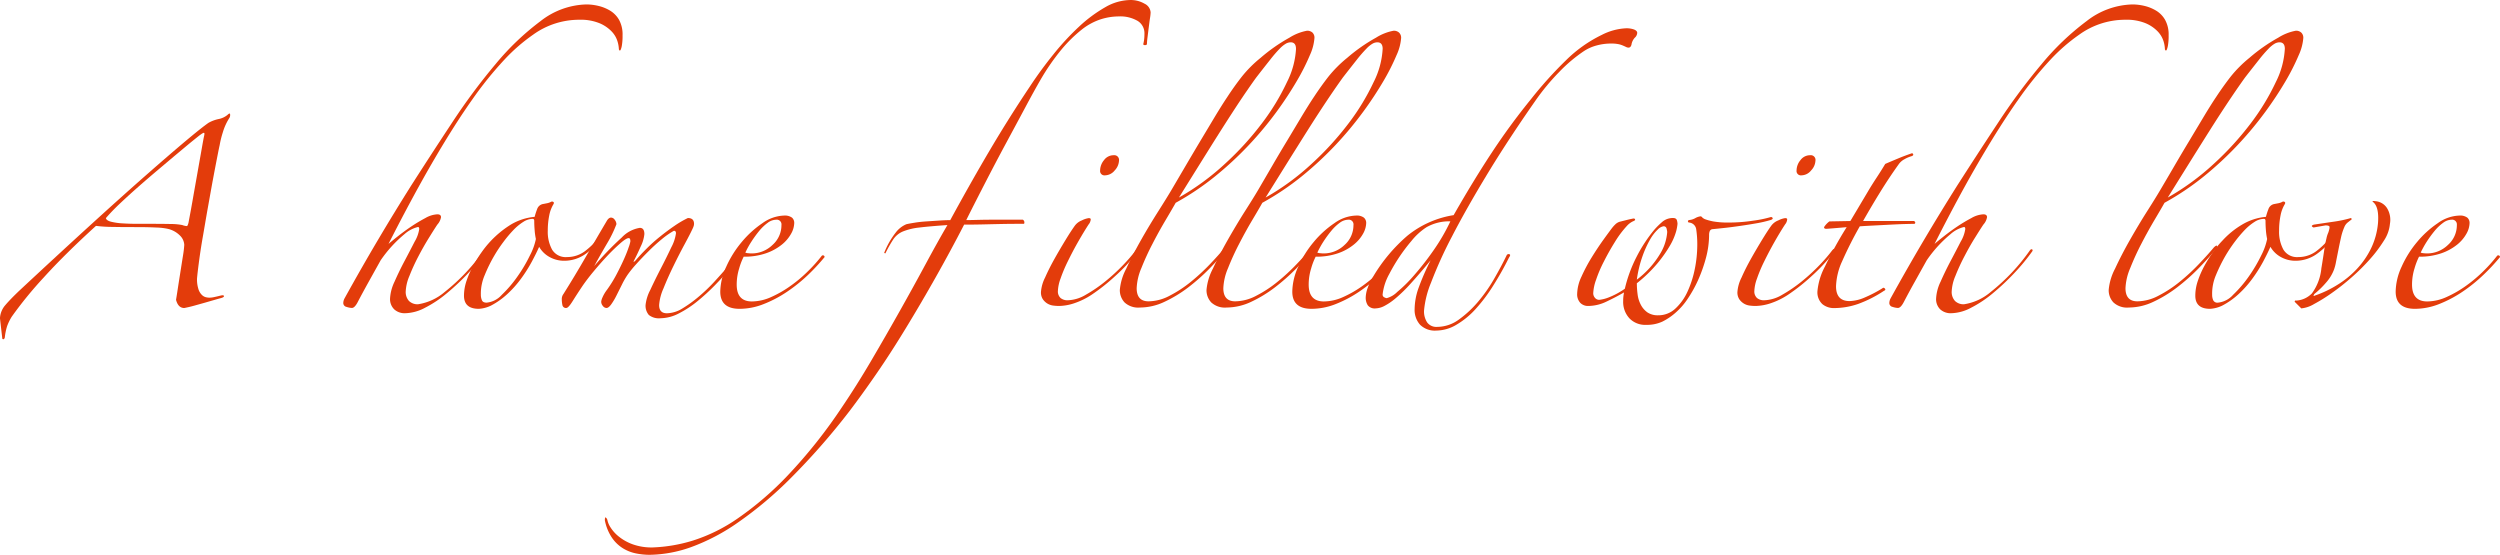 <svg xmlns="http://www.w3.org/2000/svg" width="241.156" height="53.517" viewBox="0 0 241.156 53.517">
  <g id="main-copy-en" transform="translate(-132.704 -277.177)">
    <path id="パス_415" data-name="パス 415" d="M132.7,300.625a2.1,2.1,0,0,1,.535-1.287c.328-.382.772-.84,1.325-1.366q7.608-7.089,12.28-11.191t5.983-5.01a3.417,3.417,0,0,1,.949-.358,1.921,1.921,0,0,0,.872-.4c.16-.157.243-.177.257-.059a.558.558,0,0,1-.062.337,5.277,5.277,0,0,0-.63,1.366,9.344,9.344,0,0,0-.319,1.287c-.027.107-.1.455-.216,1.05s-.257,1.322-.417,2.18-.322,1.783-.5,2.771-.334,1.943-.494,2.854-.281,1.73-.376,2.455-.151,1.236-.177,1.526a3.091,3.091,0,0,0,.139,1.05,1.341,1.341,0,0,0,.337.553.848.848,0,0,0,.4.219,1.642,1.642,0,0,0,.314.038,2.188,2.188,0,0,0,.476-.059c.186-.038.382-.086.594-.139s.325-.038.337.041-.089.145-.3.2c-.1.027-.293.08-.571.16s-.594.172-.952.275-.713.2-1.071.3-.665.166-.929.219c-.4,0-.662-.263-.8-.79.027-.16.083-.5.16-1.011s.166-1.065.257-1.644.177-1.13.26-1.644a9.2,9.2,0,0,0,.118-1.009,1.352,1.352,0,0,0-.417-.893,2.39,2.39,0,0,0-1.21-.654,5.978,5.978,0,0,0-1.068-.118q-.794-.04-1.9-.041c-.766,0-1.52,0-2.26-.018a13.5,13.5,0,0,1-1.662-.1q-3.012,2.737-5.052,4.992a37.863,37.863,0,0,0-3.07,3.762,4.931,4.931,0,0,0-.455.932,5.73,5.73,0,0,0-.219,1.091c-.05.157-.13.2-.237.118Zm10.218-9.665c.027.16.2.278.515.358a5.981,5.981,0,0,0,1.13.157c.435.027.893.041,1.369.041h1.186q1.269,0,2.058.018a5.9,5.9,0,0,1,1.109.1,1.455,1.455,0,0,0,.458.1c.038-.012.083-.112.139-.3.1-.529.237-1.242.393-2.138s.319-1.8.476-2.694.3-1.683.417-2.357.192-1.062.216-1.168c.053-.213.053-.322,0-.337s-.183.059-.393.216c-.08.056-.3.234-.674.535s-.84.695-1.408,1.168-1.189,1-1.86,1.565-1.337,1.136-1.979,1.7-1.248,1.118-1.807,1.644S143.265,290.563,142.922,290.96Z" transform="translate(0 7.251)" fill="#e33c0b"/>
    <path id="パス_416" data-name="パス 416" d="M170.84,280.3a5.328,5.328,0,0,1-.062.949,1.681,1.681,0,0,1-.118.435c-.038.08-.08.1-.118.062a.2.2,0,0,1-.059-.139,2.92,2.92,0,0,0-.139-.754,2.356,2.356,0,0,0-.556-.929,3.458,3.458,0,0,0-1.165-.793,4.794,4.794,0,0,0-1.943-.337,7.583,7.583,0,0,0-4.475,1.446,17.247,17.247,0,0,0-2.715,2.354,35.043,35.043,0,0,0-3.15,3.9q-1.7,2.4-3.7,5.823t-4.377,8.1c.186-.16.476-.4.873-.713s.831-.636,1.3-.952.94-.595,1.387-.831a2.545,2.545,0,0,1,1.151-.358c.237,0,.355.095.355.278a1.438,1.438,0,0,1-.355.713c-.213.316-.488.754-.831,1.307s-.68,1.148-1.011,1.783a19.011,19.011,0,0,0-.852,1.863,4.288,4.288,0,0,0-.355,1.464,1.29,1.29,0,0,0,.316.952,1.176,1.176,0,0,0,.87.316,5.136,5.136,0,0,0,2.576-1.189,19.059,19.059,0,0,0,3.8-4.043.232.232,0,0,1,.157-.077c.053,0,.08.053.08.157a19.108,19.108,0,0,1-1.763,2.141,22.788,22.788,0,0,1-2.061,1.94,11.066,11.066,0,0,1-2.1,1.4,4.263,4.263,0,0,1-1.919.535,1.475,1.475,0,0,1-1.068-.376,1.372,1.372,0,0,1-.4-1.05,4.27,4.27,0,0,1,.435-1.624c.29-.66.612-1.325.97-2s.68-1.292.97-1.86a3.279,3.279,0,0,0,.438-1.207c0-.133-.041-.2-.121-.2a3,3,0,0,0-1.287.677A12.331,12.331,0,0,0,147.505,302q-.555.994-1.148,2.061t-1.029,1.9c-.21.423-.411.633-.594.633a1.824,1.824,0,0,1-.515-.1.386.386,0,0,1-.319-.376,1.025,1.025,0,0,1,.118-.438q1.664-3.008,3.25-5.684t3.209-5.25q1.9-2.968,3.942-6.06a59.473,59.473,0,0,1,4.179-5.622,25.215,25.215,0,0,1,4.336-4.141,7.453,7.453,0,0,1,4.419-1.606,5.084,5.084,0,0,1,1.148.139,3.975,3.975,0,0,1,1.13.455,2.479,2.479,0,0,1,.872.893A2.9,2.9,0,0,1,170.84,280.3Z" transform="translate(21.917 0.288)" fill="#e33c0b"/>
    <path id="パス_417" data-name="パス 417" d="M161.307,287.083a8.017,8.017,0,0,1-1.644,1.644,3.543,3.543,0,0,1-2.2.734,2.855,2.855,0,0,1-1.328-.337,2.585,2.585,0,0,1-1.05-1.008c-.183.423-.423.9-.713,1.443a13.775,13.775,0,0,1-1.032,1.627,10.223,10.223,0,0,1-1.325,1.485,7.329,7.329,0,0,1-1.565,1.109,3.072,3.072,0,0,1-1.189.316q-1.424,0-1.426-1.269a4.521,4.521,0,0,1,.257-1.464,9.1,9.1,0,0,1,.654-1.467,13.323,13.323,0,0,1,.852-1.346,9.652,9.652,0,0,1,2.753-2.576,5.436,5.436,0,0,1,2.3-.751,6.417,6.417,0,0,1,.237-.733.733.733,0,0,1,.553-.5c.133-.024.266-.05.4-.077a1.429,1.429,0,0,0,.355-.118.223.223,0,0,1,.237-.021c.08.038.092.112.041.216a3.291,3.291,0,0,0-.417,1.109,7.354,7.354,0,0,0-.139,1.467,3.565,3.565,0,0,0,.417,1.822,1.536,1.536,0,0,0,1.446.716,2.864,2.864,0,0,0,1.86-.677,7.086,7.086,0,0,0,1.387-1.464c.05-.133.139-.172.257-.118S161.413,286.979,161.307,287.083Zm-6.536.278a5.766,5.766,0,0,1-.118-.831c-.027-.319-.041-.621-.041-.911,0-.133-.053-.2-.157-.2a1.7,1.7,0,0,0-.911.3,4.987,4.987,0,0,0-.952.79,11.851,11.851,0,0,0-.949,1.13,13.95,13.95,0,0,0-.872,1.307,14.634,14.634,0,0,0-.929,1.881,4.51,4.51,0,0,0-.379,1.919,1.3,1.3,0,0,0,.1.518c.062.157.216.237.453.237a2.235,2.235,0,0,0,1.467-.754,11.785,11.785,0,0,0,1.505-1.76,14.072,14.072,0,0,0,1.207-2.041A5.932,5.932,0,0,0,154.771,287.361Z" transform="translate(29.626 12.87)" fill="#e33c0b"/>
    <path id="パス_418" data-name="パス 418" d="M167.109,289.386c-.37.423-.813.9-1.325,1.426a19.941,19.941,0,0,1-1.647,1.508,10.116,10.116,0,0,1-1.8,1.186,3.957,3.957,0,0,1-1.8.476,1.558,1.558,0,0,1-1.109-.316,1.36,1.36,0,0,1-.314-.991,4.071,4.071,0,0,1,.452-1.426q.457-.989,1.011-2.058t1.011-2.041a4,4,0,0,0,.456-1.366c0-.16-.065-.24-.2-.24a7.6,7.6,0,0,0-1.171.813,17.243,17.243,0,0,0-1.284,1.168c-.426.423-.813.831-1.171,1.227a11.113,11.113,0,0,0-.81.991,7.494,7.494,0,0,0-.556.949c-.183.37-.364.728-.535,1.071a6.481,6.481,0,0,1-.515.872c-.172.237-.325.355-.455.355a.453.453,0,0,1-.358-.2.638.638,0,0,1-.157-.4,1.3,1.3,0,0,1,.121-.414,3.5,3.5,0,0,1,.432-.734,12.179,12.179,0,0,0,.932-1.505c.278-.529.515-1.017.716-1.467s.349-.831.453-1.148a3.263,3.263,0,0,0,.16-.556c0-.21-.053-.316-.16-.316-.16,0-.429.166-.81.5s-.8.73-1.248,1.207-.89.979-1.328,1.505-.8,1.006-1.088,1.426c-.373.556-.686,1.044-.952,1.467s-.461.633-.592.633a.339.339,0,0,1-.379-.278,2.7,2.7,0,0,1-.059-.553.8.8,0,0,1,.16-.515q1.069-1.7,2.1-3.487t2.058-3.526c.13-.237.278-.358.438-.358a.448.448,0,0,1,.355.219.732.732,0,0,1,.16.417,11.778,11.778,0,0,1-.952,1.94q-.674,1.149-1.189,2.1a29,29,0,0,1,2.653-2.753,3.049,3.049,0,0,1,1.745-.932c.29,0,.438.2.438.6a3.463,3.463,0,0,1-.358,1.207c-.237.541-.453.985-.633,1.325-.056.109-.062.154-.021.139a.4.4,0,0,0,.139-.1c.316-.37.677-.76,1.088-1.168a15.454,15.454,0,0,1,1.307-1.168q.692-.555,1.387-1.032a9.4,9.4,0,0,1,1.287-.751c.393,0,.594.186.594.556a.753.753,0,0,1-.041.237,2.349,2.349,0,0,1-.118.278c-.133.29-.376.766-.733,1.425s-.719,1.366-1.088,2.121-.692,1.479-.97,2.177a4.808,4.808,0,0,0-.417,1.6c0,.529.251.793.754.793a2.952,2.952,0,0,0,1.505-.473,12.151,12.151,0,0,0,1.585-1.151,16.545,16.545,0,0,0,1.464-1.4q.67-.732,1.151-1.287c.1-.16.21-.225.316-.2S167.269,289.149,167.109,289.386Z" transform="translate(35.866 13.895)" fill="#e33c0b"/>
    <path id="パス_419" data-name="パス 419" d="M166.26,288.213a19.824,19.824,0,0,1-1.6,1.721,15.2,15.2,0,0,1-2.023,1.624,11.489,11.489,0,0,1-2.26,1.189,6.3,6.3,0,0,1-2.316.455q-1.863,0-1.863-1.662a5.962,5.962,0,0,1,.577-2.4,10.074,10.074,0,0,1,1.488-2.375,9.531,9.531,0,0,1,2-1.822,3.777,3.777,0,0,1,2.079-.736,1.179,1.179,0,0,1,.775.2.668.668,0,0,1,.216.518,2.2,2.2,0,0,1-.3,1.029,3.575,3.575,0,0,1-.89,1.05,5.1,5.1,0,0,1-1.508.831,6.267,6.267,0,0,1-2.177.337,6.124,6.124,0,0,0-.435,1.13,5.246,5.246,0,0,0-.24,1.565q0,1.624,1.467,1.624a4.572,4.572,0,0,0,1.881-.435,10.619,10.619,0,0,0,1.881-1.091,13.1,13.1,0,0,0,1.683-1.426,14.351,14.351,0,0,0,1.289-1.446.151.151,0,0,1,.177-.038A.158.158,0,0,1,166.26,288.213Zm-4.161-3.091a.454.454,0,0,0-.512-.515,1.407,1.407,0,0,0-.816.3,4.455,4.455,0,0,0-.81.772,10.973,10.973,0,0,0-.751,1.029,8.61,8.61,0,0,0-.594,1.071.816.816,0,0,0,.275.059,2.963,2.963,0,0,0,.319.021,2.862,2.862,0,0,0,2.017-.81A2.544,2.544,0,0,0,162.1,285.122Z" transform="translate(45.985 13.764)" fill="#e33c0b"/>
    <path id="パス_420" data-name="パス 420" d="M205.077,278.366a4.024,4.024,0,0,1-.059.553c-.041.263-.077.556-.118.872s-.077.633-.118.949a6.091,6.091,0,0,0-.062.716.258.258,0,0,1-.2.077.22.22,0,0,1-.16-.077,3.345,3.345,0,0,0,.1-.556c.015-.16.021-.316.021-.476a1.393,1.393,0,0,0-.651-1.227,3.327,3.327,0,0,0-1.846-.435,5.773,5.773,0,0,0-1.724.278,5.909,5.909,0,0,0-1.822.988,13.3,13.3,0,0,0-1.94,1.9,21.475,21.475,0,0,0-2.079,3.011c-.4.689-.884,1.571-1.464,2.656s-1.2,2.236-1.863,3.466-1.319,2.481-1.979,3.762-1.269,2.475-1.822,3.584c.237,0,.633-.006,1.186-.021s1.124-.018,1.7-.018h2.573a.306.306,0,0,1,.118.4h-.79c-.423,0-.926.006-1.505.018s-1.18.027-1.8.041-1.183.018-1.686.018q-1.309,2.538-2.751,5.093t-2.893,4.93q-1.446,2.378-2.854,4.416T176,316.87a66.521,66.521,0,0,1-5.646,6.436,36.866,36.866,0,0,1-5.09,4.277,19.457,19.457,0,0,1-4.534,2.378,12.319,12.319,0,0,1-4.019.734,6.749,6.749,0,0,1-1.21-.121,3.874,3.874,0,0,1-1.269-.473,3.544,3.544,0,0,1-1.088-1.012,4.529,4.529,0,0,1-.713-1.721c0-.213.027-.3.08-.278a.461.461,0,0,1,.16.237,2.078,2.078,0,0,0,.314.734,3.575,3.575,0,0,0,.816.893,4.655,4.655,0,0,0,1.325.731,5.4,5.4,0,0,0,1.9.3,14.958,14.958,0,0,0,3.866-.654,16.169,16.169,0,0,0,4.374-2.159,30.714,30.714,0,0,0,4.812-4.141,48.923,48.923,0,0,0,5.211-6.557q1.424-2.1,2.833-4.5t2.733-4.753q1.327-2.356,2.5-4.534t2.121-3.8q-1.7.115-2.7.237a5.948,5.948,0,0,0-1.582.376,2.11,2.11,0,0,0-.932.754,12.074,12.074,0,0,0-.772,1.366l-.118-.041a7.789,7.789,0,0,1,1.109-1.958,2.521,2.521,0,0,1,1.029-.813c.21-.053.5-.1.852-.157s.739-.095,1.148-.121l1.21-.08c.393-.027.739-.039,1.029-.039q1.983-3.642,3.821-6.755t3.824-6.078q1.069-1.628,2.3-3.15a24.951,24.951,0,0,1,2.493-2.694,13.457,13.457,0,0,1,2.517-1.863,4.947,4.947,0,0,1,2.4-.692,2.653,2.653,0,0,1,1.387.355A1.008,1.008,0,0,1,205.077,278.366Z" transform="translate(38.619)" fill="#e33c0b"/>
    <path id="パス_421" data-name="パス 421" d="M175.966,291.589a17.893,17.893,0,0,1-2.183,2.336,18.593,18.593,0,0,1-2.254,1.78,7.136,7.136,0,0,1-1.627.8,4.866,4.866,0,0,1-1.505.275,4.425,4.425,0,0,1-.553-.038,1.426,1.426,0,0,1-.577-.2,1.456,1.456,0,0,1-.435-.417,1.2,1.2,0,0,1-.177-.692,3.7,3.7,0,0,1,.4-1.4c.263-.6.574-1.21.929-1.843s.716-1.242,1.071-1.825.642-1.014.852-1.307a1.507,1.507,0,0,1,.692-.532,2.162,2.162,0,0,1,.657-.219c.13,0,.2.038.2.118a.777.777,0,0,1-.056.24.7.7,0,0,1-.139.237c-.343.526-.692,1.109-1.053,1.742s-.677,1.248-.97,1.843a14.415,14.415,0,0,0-.692,1.644,3.956,3.956,0,0,0-.257,1.189.857.857,0,0,0,.257.692,1.038,1.038,0,0,0,.692.219,3.6,3.6,0,0,0,1.745-.535,13.712,13.712,0,0,0,1.881-1.287,18.474,18.474,0,0,0,1.724-1.585,15.6,15.6,0,0,0,1.227-1.428c.13-.13.2-.163.216-.1A.583.583,0,0,1,175.966,291.589Zm-1.783-8.834a1.457,1.457,0,0,1-.414.949,1.232,1.232,0,0,1-.935.476.42.42,0,0,1-.473-.476,1.585,1.585,0,0,1,.376-.991,1.141,1.141,0,0,1,.929-.473A.456.456,0,0,1,174.183,282.755Z" transform="translate(66.463 9.911)" fill="#e33c0b"/>
    <path id="パス_422" data-name="パス 422" d="M188,278.892a4.814,4.814,0,0,1-.435,1.627,20.651,20.651,0,0,1-1.248,2.475A34.648,34.648,0,0,1,184.341,286a34,34,0,0,1-2.656,3.188,32.826,32.826,0,0,1-3.268,3.031,25.622,25.622,0,0,1-3.8,2.552c-.24.426-.571.991-.991,1.7s-.84,1.467-1.248,2.26a24.925,24.925,0,0,0-1.071,2.337,5.45,5.45,0,0,0-.455,1.94q0,1.269,1.148,1.269a4.437,4.437,0,0,0,2.061-.556,11.809,11.809,0,0,0,2.041-1.346,19.691,19.691,0,0,0,1.822-1.683q.847-.892,1.443-1.606c.186-.183.293-.231.319-.136a.316.316,0,0,1-.118.3c-.479.58-1.038,1.2-1.686,1.863a19.341,19.341,0,0,1-2.059,1.822,12.388,12.388,0,0,1-2.28,1.384,5.563,5.563,0,0,1-2.375.556,1.934,1.934,0,0,1-1.485-.494,1.724,1.724,0,0,1-.455-1.21,5.368,5.368,0,0,1,.615-2.041q.612-1.326,1.443-2.792c.553-.979,1.112-1.9,1.665-2.771s.961-1.535,1.227-1.982q.674-1.149,1.408-2.4t1.443-2.437q.714-1.189,1.366-2.28c.438-.725.84-1.366,1.21-1.919q.674-1.029,1.387-1.94a11.765,11.765,0,0,1,1.822-1.825,16.379,16.379,0,0,1,2.774-1.94,4.825,4.825,0,0,1,1.7-.671.753.753,0,0,1,.518.177A.684.684,0,0,1,188,278.892Zm-1.78,1.032c0-.423-.172-.633-.515-.633a.985.985,0,0,0-.438.118,2.717,2.717,0,0,0-.615.494,12.351,12.351,0,0,0-.908,1.05q-.537.674-1.366,1.742c-.213.293-.509.713-.893,1.269s-.872,1.287-1.464,2.2-1.307,2.035-2.141,3.369-1.816,2.91-2.952,4.732a23.773,23.773,0,0,0,4.457-3.268,28.679,28.679,0,0,0,3.585-3.939,21.926,21.926,0,0,0,2.378-3.925A8.054,8.054,0,0,0,186.222,279.924Z" transform="translate(71.498 1.967)" fill="#e33c0b"/>
    <path id="パス_423" data-name="パス 423" d="M190.829,278.892a4.813,4.813,0,0,1-.435,1.627,21.086,21.086,0,0,1-1.248,2.475A34.7,34.7,0,0,1,187.164,286a33.957,33.957,0,0,1-2.653,3.188,33.16,33.16,0,0,1-3.268,3.031,25.805,25.805,0,0,1-3.8,2.552c-.237.426-.568.991-.991,1.7s-.837,1.467-1.248,2.26a24.876,24.876,0,0,0-1.068,2.337,5.45,5.45,0,0,0-.456,1.94q0,1.269,1.148,1.269a4.435,4.435,0,0,0,2.058-.556,11.7,11.7,0,0,0,2.041-1.346,19.318,19.318,0,0,0,1.822-1.683q.856-.892,1.446-1.606c.186-.183.29-.231.319-.136s-.015.189-.121.3c-.473.58-1.038,1.2-1.683,1.863a19.37,19.37,0,0,1-2.061,1.822,12.445,12.445,0,0,1-2.274,1.384,5.6,5.6,0,0,1-2.378.556,1.943,1.943,0,0,1-1.485-.494,1.711,1.711,0,0,1-.455-1.21,5.406,5.406,0,0,1,.612-2.041q.612-1.326,1.446-2.792t1.662-2.771c.556-.872.967-1.535,1.23-1.982q.674-1.149,1.4-2.4t1.446-2.437q.714-1.189,1.366-2.28c.438-.725.837-1.366,1.207-1.919q.679-1.029,1.387-1.94a11.9,11.9,0,0,1,1.822-1.825,16.377,16.377,0,0,1,2.774-1.94,4.832,4.832,0,0,1,1.7-.671.746.746,0,0,1,.515.177A.675.675,0,0,1,190.829,278.892Zm-1.78,1.032c0-.423-.175-.633-.518-.633a.964.964,0,0,0-.435.118,2.651,2.651,0,0,0-.612.494,12.792,12.792,0,0,0-.914,1.05c-.355.45-.813,1.029-1.366,1.742-.21.293-.509.713-.89,1.269s-.872,1.287-1.467,2.2-1.3,2.035-2.138,3.369-1.816,2.91-2.952,4.732a23.677,23.677,0,0,0,4.457-3.268,28.875,28.875,0,0,0,3.585-3.939,21.924,21.924,0,0,0,2.378-3.925A8.053,8.053,0,0,0,189.048,279.924Z" transform="translate(77.03 1.967)" fill="#e33c0b"/>
    <path id="パス_424" data-name="パス 424" d="M184.915,288.213a19,19,0,0,1-1.606,1.721,15.169,15.169,0,0,1-2.02,1.624,11.636,11.636,0,0,1-2.257,1.189,6.343,6.343,0,0,1-2.322.455q-1.859,0-1.857-1.662a5.907,5.907,0,0,1,.574-2.4,10.062,10.062,0,0,1,1.485-2.375,9.413,9.413,0,0,1,2-1.822,3.754,3.754,0,0,1,2.079-.736,1.15,1.15,0,0,1,.769.2.673.673,0,0,1,.222.518,2.238,2.238,0,0,1-.3,1.029,3.587,3.587,0,0,1-.893,1.05,5.025,5.025,0,0,1-1.5.831,6.308,6.308,0,0,1-2.18.337,6.125,6.125,0,0,0-.435,1.13,5.247,5.247,0,0,0-.24,1.565c0,1.082.491,1.624,1.467,1.624a4.592,4.592,0,0,0,1.881-.435,10.835,10.835,0,0,0,1.881-1.091,13.772,13.772,0,0,0,1.686-1.426,15.061,15.061,0,0,0,1.287-1.446.151.151,0,0,1,.177-.038A.158.158,0,0,1,184.915,288.213Zm-4.161-3.091a.455.455,0,0,0-.515-.515,1.406,1.406,0,0,0-.813.3,4.457,4.457,0,0,0-.81.772,11,11,0,0,0-.754,1.029,9.456,9.456,0,0,0-.594,1.071.856.856,0,0,0,.278.059,2.963,2.963,0,0,0,.316.021,2.886,2.886,0,0,0,2.023-.81A2.551,2.551,0,0,0,180.753,285.122Z" transform="translate(82.509 13.764)" fill="#e33c0b"/>
    <path id="パス_425" data-name="パス 425" d="M203.433,278.539a.684.684,0,0,1-.24.473,1.285,1.285,0,0,0-.316.674c-.053.183-.145.275-.278.275a.517.517,0,0,1-.237-.059c-.077-.038-.177-.083-.3-.136a2.249,2.249,0,0,0-.438-.139,3.5,3.5,0,0,0-.73-.059,5.28,5.28,0,0,0-1.349.178,4.236,4.236,0,0,0-1.227.535,14.391,14.391,0,0,0-2.4,2.02,21.4,21.4,0,0,0-2.354,2.851q-2.653,3.8-4.655,7.11t-3.348,5.924a40.7,40.7,0,0,0-2.02,4.454,9.117,9.117,0,0,0-.674,2.715,1.947,1.947,0,0,0,.3,1.109,1.092,1.092,0,0,0,.97.435,3.557,3.557,0,0,0,2.044-.671,10.313,10.313,0,0,0,1.84-1.683,14.936,14.936,0,0,0,1.585-2.239c.473-.819.884-1.585,1.227-2.3a.207.207,0,0,1,.257-.118c.118.027.112.133-.021.317a30.237,30.237,0,0,1-1.526,2.712,15.643,15.643,0,0,1-1.7,2.26,7.789,7.789,0,0,1-1.863,1.523,3.852,3.852,0,0,1-1.919.556,2.025,2.025,0,0,1-1.585-.574,2.133,2.133,0,0,1-.515-1.488,6.236,6.236,0,0,1,.376-2.038,23.016,23.016,0,0,1,1.168-2.677q-1.109,1.349-1.94,2.26a14.388,14.388,0,0,1-1.467,1.426,5.874,5.874,0,0,1-1.088.733,1.941,1.941,0,0,1-.813.219.846.846,0,0,1-.754-.3,1.36,1.36,0,0,1-.2-.772,2.97,2.97,0,0,1,.2-.932,5.382,5.382,0,0,1,.556-1.127,15.885,15.885,0,0,1,3.268-3.883,9.408,9.408,0,0,1,4.457-1.982q1.9-3.327,3.647-5.98a63.533,63.533,0,0,1,3.8-5.191,38.679,38.679,0,0,1,3.386-3.762,12.947,12.947,0,0,1,3.466-2.458,5.713,5.713,0,0,1,2.336-.633,2.166,2.166,0,0,1,.775.118C203.333,278.3,203.433,278.406,203.433,278.539Zm-18.023,18.18a4.424,4.424,0,0,0-2.316.574,6.218,6.218,0,0,0-1.449,1.328,17.026,17.026,0,0,0-2.135,3.188,5.241,5.241,0,0,0-.636,1.961.279.279,0,0,0,.16.278.589.589,0,0,0,.237.08,2.273,2.273,0,0,0,1.009-.594,13.844,13.844,0,0,0,1.624-1.606,27.1,27.1,0,0,0,1.843-2.357A18.85,18.85,0,0,0,185.41,296.719Z" transform="translate(87.201 1.809)" fill="#e33c0b"/>
    <path id="パス_426" data-name="パス 426" d="M202.765,284.593a11.3,11.3,0,0,1-1.287.3c-.515.092-1.044.177-1.582.254s-1.059.148-1.547.2-.878.095-1.168.121a.312.312,0,0,0-.257.2.951.951,0,0,0-.059.355,8.774,8.774,0,0,1-.3,2.2,14.254,14.254,0,0,1-.754,2.138,12.063,12.063,0,0,1-1.012,1.822,6.537,6.537,0,0,1-1.109,1.287,5.88,5.88,0,0,1-1.325.911,3.547,3.547,0,0,1-1.568.316,2.105,2.105,0,0,1-1.621-.633,2.333,2.333,0,0,1-.6-1.662,4.008,4.008,0,0,1,.083-.834q-.754.439-1.665.872a4.135,4.135,0,0,1-1.783.435,1.043,1.043,0,0,1-.772-.3,1.215,1.215,0,0,1-.3-.893,4.111,4.111,0,0,1,.417-1.641,15.811,15.811,0,0,1,.991-1.863c.382-.621.76-1.186,1.13-1.7s.648-.89.831-1.13a3.179,3.179,0,0,1,.3-.334,1.062,1.062,0,0,1,.414-.257l.716-.18c.26-.065.473-.109.63-.139.107,0,.16.041.16.121,0,.05-.071.1-.219.157a1.849,1.849,0,0,0-.571.435,9.737,9.737,0,0,0-1.171,1.567q-.577.927-1.047,1.86a12.305,12.305,0,0,0-.754,1.763,4.4,4.4,0,0,0-.278,1.307.66.66,0,0,0,.16.435.524.524,0,0,0,.435.2,3.517,3.517,0,0,0,.813-.2,7.4,7.4,0,0,0,1.641-.87,13.249,13.249,0,0,1,1.109-3.032A14.082,14.082,0,0,1,191.6,285.5a7.069,7.069,0,0,1,.674-.671,1.57,1.57,0,0,1,1.109-.438c.21,0,.334.071.376.219a1.435,1.435,0,0,1,.059.337,4.192,4.192,0,0,1-.139.751,5.871,5.871,0,0,1-.574,1.328,12.931,12.931,0,0,1-1.192,1.7,13.655,13.655,0,0,1-2.017,1.958,8.159,8.159,0,0,0,.077,1.109,2.872,2.872,0,0,0,.319.991,2.074,2.074,0,0,0,.63.716,1.787,1.787,0,0,0,1.032.275,2.387,2.387,0,0,0,1.665-.654,5.055,5.055,0,0,0,1.168-1.641,9.852,9.852,0,0,0,.7-2.18,11.906,11.906,0,0,0,.237-2.257,9.832,9.832,0,0,0-.1-1.547.758.758,0,0,0-.733-.671c-.106-.107-.092-.186.041-.24a1.4,1.4,0,0,0,.591-.177,1.361,1.361,0,0,1,.518-.18.218.218,0,0,1,.157.1.81.81,0,0,0,.337.2,4.9,4.9,0,0,0,.775.2,8.29,8.29,0,0,0,1.464.1,15.435,15.435,0,0,0,2.336-.18,11.147,11.147,0,0,0,1.662-.337.173.173,0,0,1,.222.08C203.022,284.475,202.951,284.54,202.765,284.593Zm-9.94,1.151a1.789,1.789,0,0,0-.059-.319.281.281,0,0,0-.3-.237,1.032,1.032,0,0,0-.556.316,4.066,4.066,0,0,0-.731.949,9.678,9.678,0,0,0-.733,1.606,11.472,11.472,0,0,0-.553,2.277,8.734,8.734,0,0,0,2.26-2.514A4.662,4.662,0,0,0,192.824,285.743Z" transform="translate(100.703 13.816)" fill="#e33c0b"/>
    <path id="パス_427" data-name="パス 427" d="M198.681,291.589a17.893,17.893,0,0,1-2.183,2.336,18.6,18.6,0,0,1-2.254,1.78,7.137,7.137,0,0,1-1.627.8,4.866,4.866,0,0,1-1.505.275,4.506,4.506,0,0,1-.556-.038,1.429,1.429,0,0,1-.574-.2,1.456,1.456,0,0,1-.435-.417,1.2,1.2,0,0,1-.177-.692,3.7,3.7,0,0,1,.4-1.4c.263-.6.574-1.21.929-1.843s.716-1.242,1.071-1.825.639-1.014.852-1.307a1.507,1.507,0,0,1,.692-.532,2.138,2.138,0,0,1,.657-.219c.13,0,.2.038.2.118a.877.877,0,0,1-.056.24.758.758,0,0,1-.139.237c-.343.526-.695,1.109-1.053,1.742s-.677,1.248-.97,1.843a13.9,13.9,0,0,0-.692,1.644,3.956,3.956,0,0,0-.257,1.189.857.857,0,0,0,.257.692,1.033,1.033,0,0,0,.692.219,3.6,3.6,0,0,0,1.745-.535,13.714,13.714,0,0,0,1.881-1.287,18.477,18.477,0,0,0,1.724-1.585,15.6,15.6,0,0,0,1.227-1.428c.13-.13.2-.163.216-.1A.582.582,0,0,1,198.681,291.589Zm-1.783-8.834a1.447,1.447,0,0,1-.417.949,1.221,1.221,0,0,1-.932.476.42.42,0,0,1-.473-.476,1.585,1.585,0,0,1,.376-.991,1.141,1.141,0,0,1,.929-.473A.457.457,0,0,1,196.9,282.755Z" transform="translate(110.929 9.911)" fill="#e33c0b"/>
    <path id="パス_428" data-name="パス 428" d="M201.094,282.451a3.078,3.078,0,0,0-.713.3,1.6,1.6,0,0,0-.594.535c-.606.843-1.192,1.73-1.763,2.653s-1.115,1.848-1.641,2.774h4.91c.08.053.121.1.121.16a.131.131,0,0,1-.08.118c-.213,0-.529.006-.952.018s-.884.035-1.384.059l-1.547.08c-.529.027-.991.053-1.387.08a36.94,36.94,0,0,0-1.7,3.366,6.29,6.29,0,0,0-.592,2.416c0,.952.432,1.429,1.3,1.429a3.863,3.863,0,0,0,1.449-.337,12.542,12.542,0,0,0,1.721-.893c.08-.077.157-.071.24.021s.05.166-.083.219a11.734,11.734,0,0,1-2.493,1.266,7.155,7.155,0,0,1-2.336.4,1.73,1.73,0,0,1-1.109-.376,1.545,1.545,0,0,1-.479-1.287,6.276,6.276,0,0,1,.716-2.337,38.081,38.081,0,0,1,2.1-3.806c-.319.03-.71.062-1.168.1s-.733.059-.813.059c-.13,0-.2-.05-.2-.16a2,2,0,0,1,.515-.553l2.023-.038c.237-.4.5-.837.79-1.328s.583-.976.872-1.467.586-.961.89-1.423.574-.893.81-1.289c.293-.13.7-.3,1.213-.515s.97-.381,1.363-.515c.053,0,.095.032.121.1S201.2,282.4,201.094,282.451Z" transform="translate(116.04 9.78)" fill="#e33c0b"/>
    <path id="パス_429" data-name="パス 429" d="M221.266,280.3a5.326,5.326,0,0,1-.062.949,1.815,1.815,0,0,1-.118.435c-.041.08-.08.1-.118.062a.189.189,0,0,1-.062-.139,2.891,2.891,0,0,0-.136-.754,2.39,2.39,0,0,0-.556-.929,3.488,3.488,0,0,0-1.165-.793,4.8,4.8,0,0,0-1.946-.337,7.583,7.583,0,0,0-4.472,1.446,17.252,17.252,0,0,0-2.715,2.354,35.045,35.045,0,0,0-3.15,3.9q-1.7,2.4-3.706,5.823t-4.374,8.1c.183-.16.476-.4.872-.713s.831-.636,1.3-.952.941-.595,1.387-.831a2.544,2.544,0,0,1,1.15-.358c.237,0,.355.095.355.278a1.439,1.439,0,0,1-.355.713c-.213.316-.488.754-.834,1.307s-.677,1.148-1.009,1.783a19.073,19.073,0,0,0-.855,1.863,4.289,4.289,0,0,0-.355,1.464,1.279,1.279,0,0,0,.319.952,1.176,1.176,0,0,0,.87.316,5.136,5.136,0,0,0,2.576-1.189,19.134,19.134,0,0,0,3.8-4.043.226.226,0,0,1,.157-.077c.053,0,.08.053.08.157a19.115,19.115,0,0,1-1.763,2.141,23.194,23.194,0,0,1-2.061,1.94,11.161,11.161,0,0,1-2.1,1.4,4.263,4.263,0,0,1-1.919.535,1.487,1.487,0,0,1-1.071-.376,1.37,1.37,0,0,1-.393-1.05,4.214,4.214,0,0,1,.435-1.624c.29-.66.612-1.325.97-2s.68-1.292.97-1.86a3.279,3.279,0,0,0,.438-1.207c0-.133-.041-.2-.121-.2a3,3,0,0,0-1.287.677A12.248,12.248,0,0,0,197.931,302q-.555.994-1.148,2.061c-.4.713-.739,1.346-1.029,1.9-.213.423-.411.633-.6.633a1.806,1.806,0,0,1-.512-.1.383.383,0,0,1-.319-.376,1.025,1.025,0,0,1,.118-.438q1.664-3.008,3.25-5.684t3.209-5.25q1.9-2.968,3.942-6.06a58.967,58.967,0,0,1,4.179-5.622,25.107,25.107,0,0,1,4.336-4.141,7.453,7.453,0,0,1,4.419-1.606,5.084,5.084,0,0,1,1.148.139,3.958,3.958,0,0,1,1.127.455,2.456,2.456,0,0,1,.873.893A2.9,2.9,0,0,1,221.266,280.3Z" transform="translate(120.629 0.288)" fill="#e33c0b"/>
    <path id="パス_430" data-name="パス 430" d="M220.254,278.892a4.886,4.886,0,0,1-.435,1.627,21.555,21.555,0,0,1-1.248,2.475A34.706,34.706,0,0,1,216.589,286a34.007,34.007,0,0,1-2.656,3.188,33.118,33.118,0,0,1-3.265,3.031,25.8,25.8,0,0,1-3.8,2.552c-.237.426-.571.991-.991,1.7s-.837,1.467-1.248,2.26a24.875,24.875,0,0,0-1.068,2.337,5.462,5.462,0,0,0-.458,1.94q0,1.269,1.15,1.269a4.435,4.435,0,0,0,2.059-.556,11.7,11.7,0,0,0,2.041-1.346,19.31,19.31,0,0,0,1.822-1.683q.852-.892,1.446-1.606c.186-.183.29-.231.319-.136a.313.313,0,0,1-.121.3q-.714.869-1.683,1.863a19.37,19.37,0,0,1-2.061,1.822,12.366,12.366,0,0,1-2.277,1.384,5.583,5.583,0,0,1-2.375.556,1.934,1.934,0,0,1-1.485-.494,1.711,1.711,0,0,1-.455-1.21,5.406,5.406,0,0,1,.612-2.041q.612-1.326,1.446-2.792t1.662-2.771c.556-.872.964-1.535,1.227-1.982q.679-1.149,1.408-2.4t1.446-2.437c.473-.793.932-1.553,1.366-2.28s.837-1.366,1.207-1.919q.679-1.029,1.387-1.94a11.9,11.9,0,0,1,1.822-1.825,16.379,16.379,0,0,1,2.774-1.94,4.832,4.832,0,0,1,1.7-.671.746.746,0,0,1,.515.177A.675.675,0,0,1,220.254,278.892Zm-1.78,1.032c0-.423-.174-.633-.518-.633a.984.984,0,0,0-.438.118,2.782,2.782,0,0,0-.612.494,12.851,12.851,0,0,0-.911,1.05c-.355.45-.813,1.029-1.366,1.742-.21.293-.509.713-.89,1.269s-.872,1.287-1.467,2.2-1.3,2.035-2.138,3.369-1.816,2.91-2.952,4.732a23.868,23.868,0,0,0,4.457-3.268,28.871,28.871,0,0,0,3.585-3.939,22.1,22.1,0,0,0,2.378-3.925A8.053,8.053,0,0,0,218.473,279.924Z" transform="translate(134.631 1.967)" fill="#e33c0b"/>
    <path id="パス_431" data-name="パス 431" d="M217.771,287.083a8.076,8.076,0,0,1-1.641,1.644,3.551,3.551,0,0,1-2.2.734,2.873,2.873,0,0,1-1.328-.337,2.6,2.6,0,0,1-1.05-1.008q-.28.634-.71,1.443a14.166,14.166,0,0,1-1.032,1.627,10.226,10.226,0,0,1-1.325,1.485,7.343,7.343,0,0,1-1.567,1.109,3.084,3.084,0,0,1-1.189.316q-1.424,0-1.423-1.269a4.443,4.443,0,0,1,.257-1.464,8.836,8.836,0,0,1,.651-1.467,13.9,13.9,0,0,1,.852-1.346,8.468,8.468,0,0,1,.852-1.029,8.274,8.274,0,0,1,1.9-1.547,5.45,5.45,0,0,1,2.3-.751,6.415,6.415,0,0,1,.237-.733.732.732,0,0,1,.556-.5c.133-.024.263-.05.4-.077a1.353,1.353,0,0,0,.355-.118.228.228,0,0,1,.24-.021c.077.038.092.112.038.216a3.29,3.29,0,0,0-.417,1.109,7.354,7.354,0,0,0-.139,1.467,3.565,3.565,0,0,0,.417,1.822,1.536,1.536,0,0,0,1.446.716,2.877,2.877,0,0,0,1.863-.677,7.164,7.164,0,0,0,1.387-1.464c.05-.133.139-.172.257-.118S217.877,286.979,217.771,287.083Zm-6.536.278a6.229,6.229,0,0,1-.118-.831c-.027-.319-.038-.621-.038-.911,0-.133-.056-.2-.16-.2a1.7,1.7,0,0,0-.911.3,5.081,5.081,0,0,0-.952.79,12.794,12.794,0,0,0-.949,1.13,14.543,14.543,0,0,0-.872,1.307,15.46,15.46,0,0,0-.932,1.881,4.544,4.544,0,0,0-.373,1.919,1.3,1.3,0,0,0,.1.518.439.439,0,0,0,.455.237,2.247,2.247,0,0,0,1.464-.754,11.8,11.8,0,0,0,1.508-1.76,14.64,14.64,0,0,0,1.207-2.041A6.114,6.114,0,0,0,211.235,287.361Z" transform="translate(140.163 12.87)" fill="#e33c0b"/>
    <path id="パス_432" data-name="パス 432" d="M216.735,285.933a3.484,3.484,0,0,1-.594,1.642,13.073,13.073,0,0,1-1.346,1.783,20.109,20.109,0,0,1-1.763,1.745,21.838,21.838,0,0,1-1.9,1.5,15.936,15.936,0,0,1-1.721,1.071,2.958,2.958,0,0,1-1.227.417l-.636-.636c0-.1.05-.145.16-.118a2.292,2.292,0,0,0,1.5-.692,4.868,4.868,0,0,0,.914-2.437c.053-.29.1-.615.157-.97s.106-.7.157-1.029.115-.627.18-.893a2.647,2.647,0,0,1,.18-.553q.155-.475.1-.577c-.041-.062-.166-.1-.376-.1l-1.15.2c-.237-.1-.225-.2.041-.278.526-.077,1.145-.172,1.86-.275a11.648,11.648,0,0,0,1.7-.358c.08.053.092.107.041.16-.109.077-.228.172-.361.278a1.069,1.069,0,0,0-.313.432,5.388,5.388,0,0,0-.337,1.071c-.095.423-.18.834-.257,1.227s-.154.76-.216,1.091a4.583,4.583,0,0,1-.18.692,4.037,4.037,0,0,1-.8,1.307,8.266,8.266,0,0,1-1.109,1.071c-.1.186-.092.237.041.157a10.624,10.624,0,0,0,2.2-1.05,9.064,9.064,0,0,0,1.884-1.544,7.934,7.934,0,0,0,1.366-2,7.01,7.01,0,0,0,.654-2.416q.12-1.544-.476-2.02c-.053-.027-.065-.053-.038-.08s.118-.027.278,0a1.459,1.459,0,0,1,1.109.674A2.153,2.153,0,0,1,216.735,285.933Z" transform="translate(146.508 12.834)" fill="#e33c0b"/>
    <path id="パス_433" data-name="パス 433" d="M220.9,288.213a19,19,0,0,1-1.606,1.721,15.145,15.145,0,0,1-2.017,1.624,11.66,11.66,0,0,1-2.26,1.189,6.339,6.339,0,0,1-2.319.455q-1.859,0-1.86-1.662a5.906,5.906,0,0,1,.574-2.4,10.06,10.06,0,0,1,1.485-2.375,9.485,9.485,0,0,1,2-1.822,3.754,3.754,0,0,1,2.079-.736,1.164,1.164,0,0,1,.772.2.67.67,0,0,1,.219.518,2.2,2.2,0,0,1-.3,1.029,3.621,3.621,0,0,1-.89,1.05,5.08,5.08,0,0,1-1.505.831,6.285,6.285,0,0,1-2.18.337,6.586,6.586,0,0,0-.435,1.13,5.246,5.246,0,0,0-.24,1.565c0,1.082.491,1.624,1.467,1.624a4.592,4.592,0,0,0,1.881-.435,10.854,10.854,0,0,0,1.884-1.091,13.733,13.733,0,0,0,1.683-1.426,14.662,14.662,0,0,0,1.287-1.446.151.151,0,0,1,.177-.038A.158.158,0,0,1,220.9,288.213Zm-4.161-3.091a.455.455,0,0,0-.515-.515,1.391,1.391,0,0,0-.81.3,4.373,4.373,0,0,0-.813.772,10.988,10.988,0,0,0-.754,1.029,9.457,9.457,0,0,0-.594,1.071.877.877,0,0,0,.278.059,2.961,2.961,0,0,0,.316.021,2.881,2.881,0,0,0,2.023-.81A2.551,2.551,0,0,0,216.741,285.122Z" transform="translate(152.958 13.764)" fill="#e33c0b"/>
  </g>
</svg>
